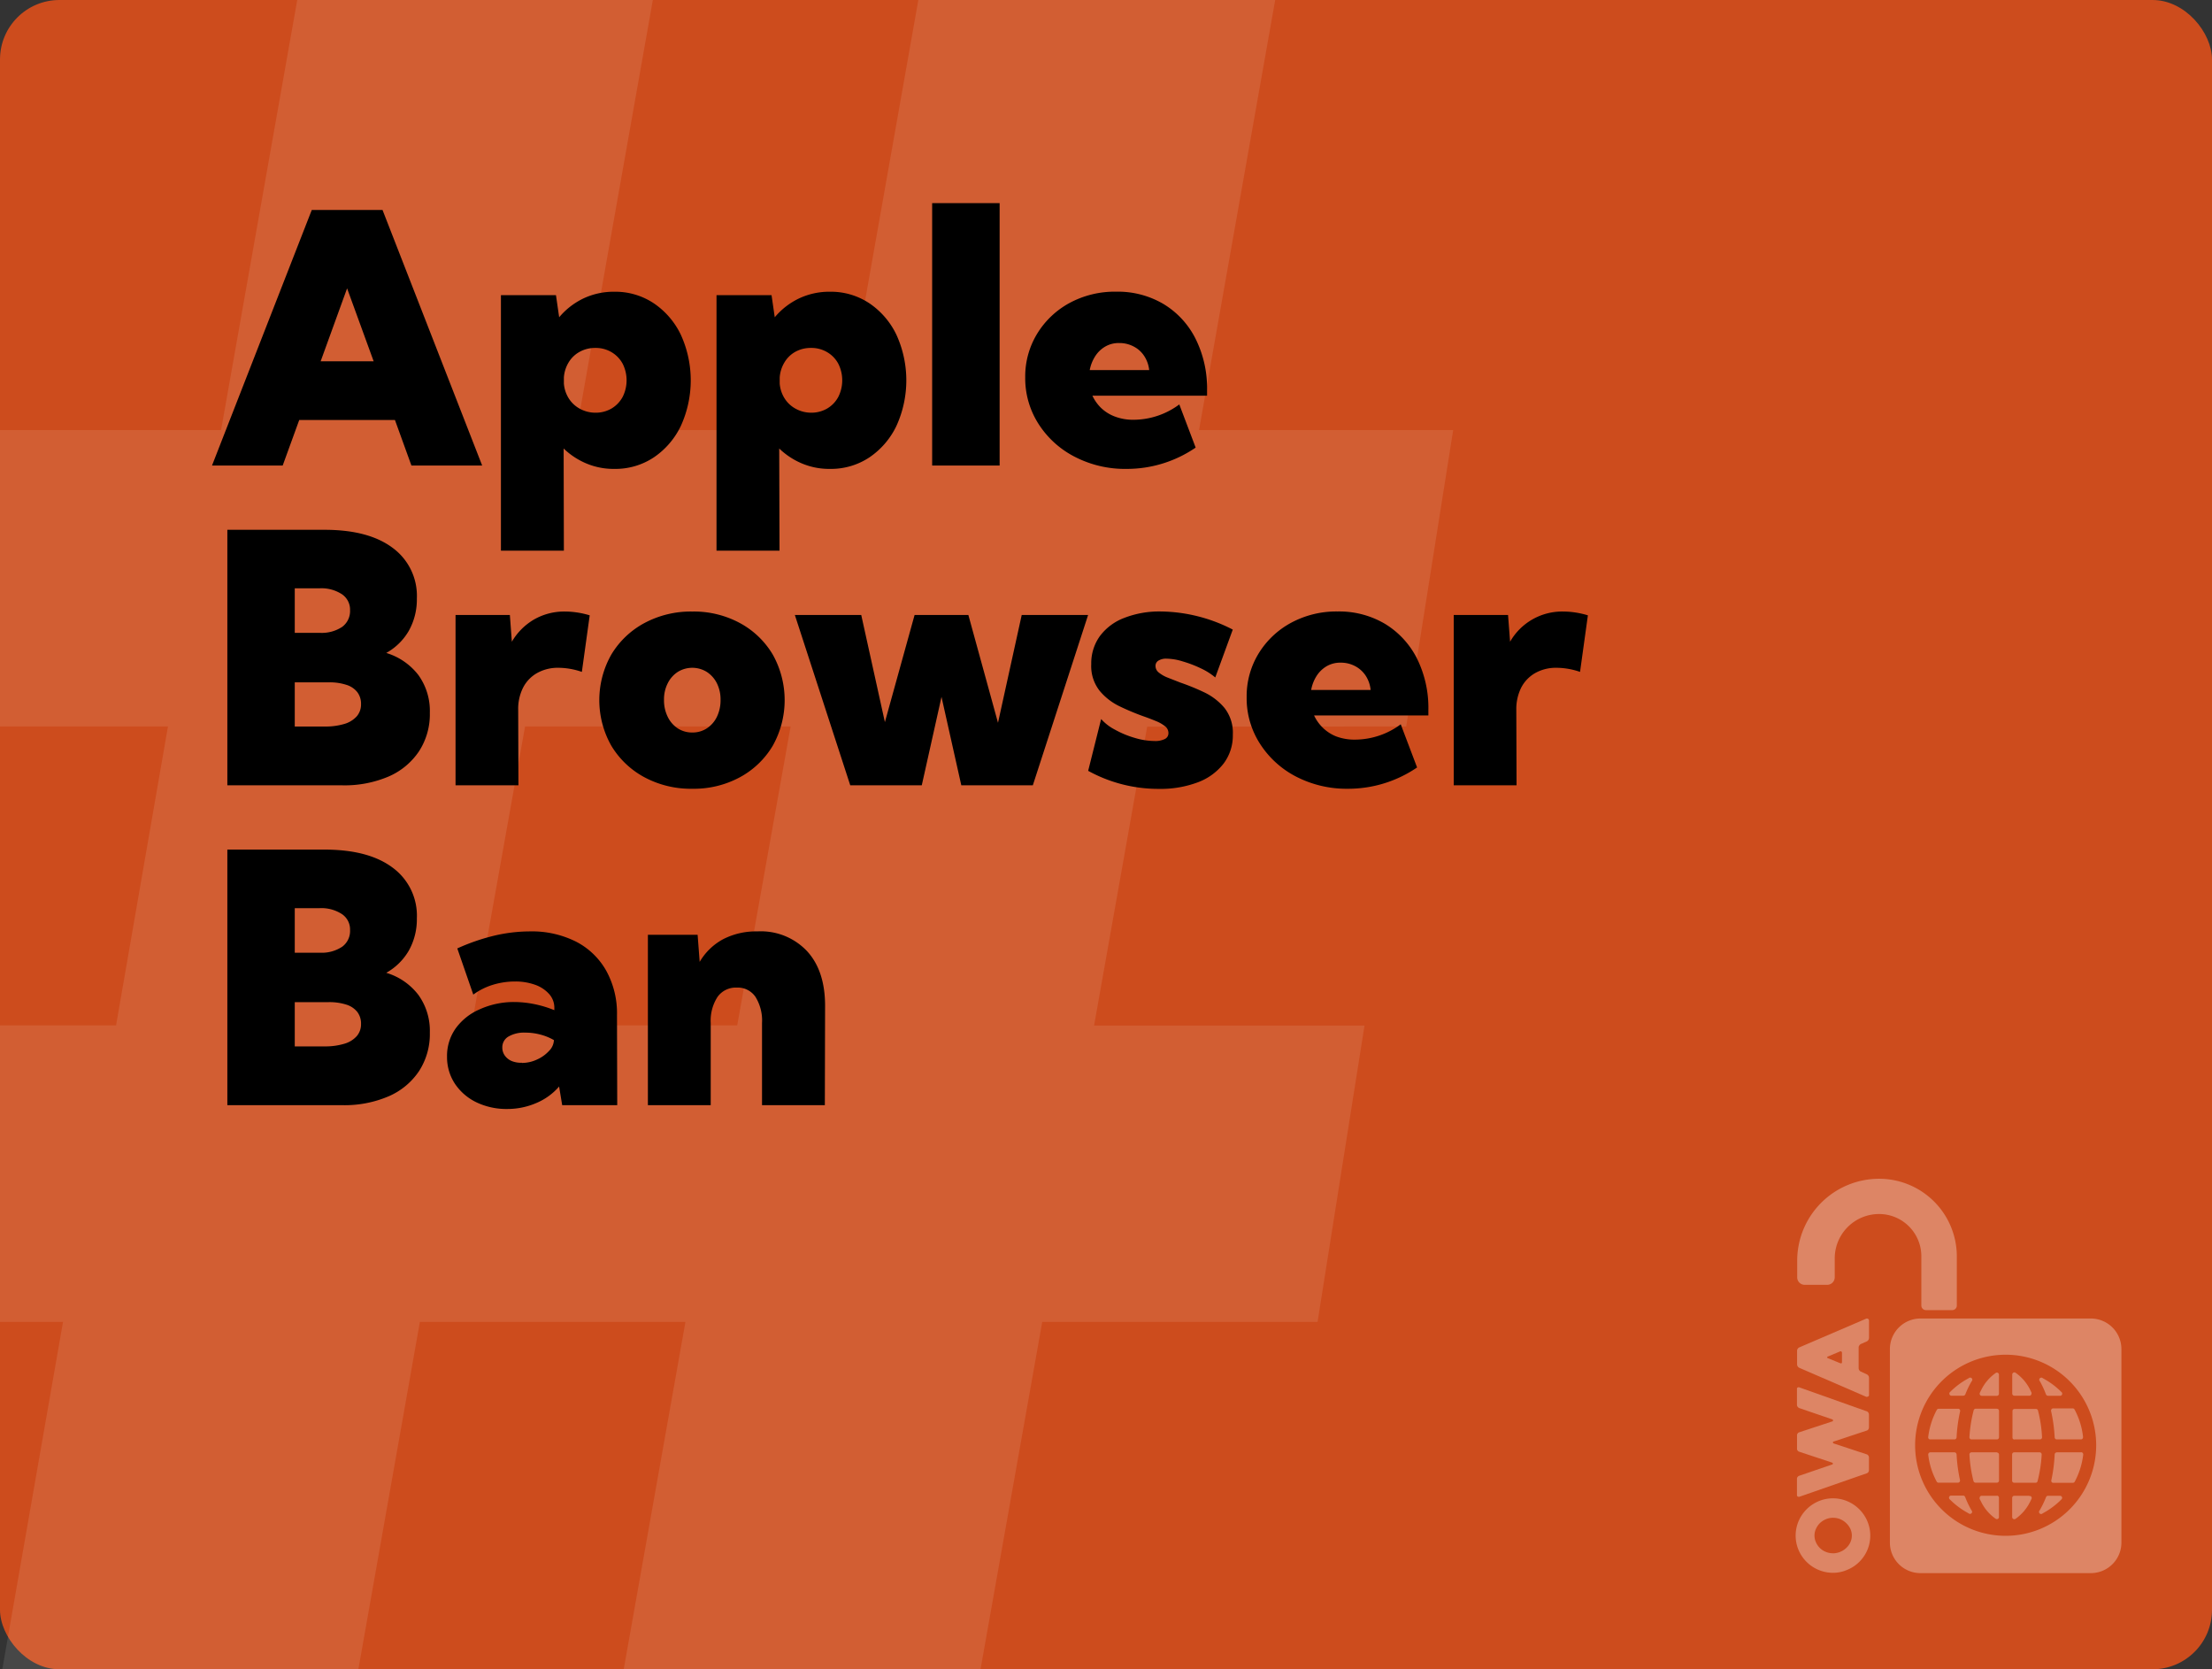 <svg id="Calque_1" data-name="Calque 1" xmlns="http://www.w3.org/2000/svg" width="366.51" height="276.54" viewBox="0 0 366.51 276.54"><rect x="0" y="0" width="366.51" height="276.54" fill="#333333" stroke="none"/><rect width="366.51" height="276.54" rx="9.85" style="fill:#cd4c1d"/><g style="opacity:0.32"><g id="Layer_2" data-name="Layer 2"><g id="Layer_1-2" data-name="Layer 1-2"><path d="M303.71,260.56a6.2,6.2,0,0,1-5.7-3.77,6.13,6.13,0,0,1,0-4.79,6.23,6.23,0,0,1,3.29-3.29,6.15,6.15,0,0,1,4.81,0A6.23,6.23,0,0,1,309.4,252a6.12,6.12,0,0,1-3.29,8.05A5.88,5.88,0,0,1,303.71,260.56Zm0-3.23a3.13,3.13,0,0,0,1.17-.23,3.16,3.16,0,0,0,1-.63,3,3,0,0,0,.7-.94,2.68,2.68,0,0,0,0-2.28,3.21,3.21,0,0,0-.7-.94,3.1,3.1,0,0,0-3.32-.64,3.32,3.32,0,0,0-1,.64,3.26,3.26,0,0,0-.66.94,2.68,2.68,0,0,0,0,2.28,3,3,0,0,0,1.64,1.57,3.12,3.12,0,0,0,1.17.22Z" style="fill:#fff"/><path d="M298.23,247.93a.43.43,0,0,1-.35,0,.26.26,0,0,1-.14-.26V245a.5.5,0,0,1,.1-.31.52.52,0,0,1,.26-.2l5.42-1.86c.11,0,.17-.08.17-.17s-.06-.13-.17-.17l-5.4-1.79a.48.48,0,0,1-.27-.19.5.5,0,0,1-.1-.35v-2.16a.51.51,0,0,1,.1-.32.45.45,0,0,1,.27-.2l5.44-1.79c.11,0,.16-.09.16-.18s-.05-.14-.16-.18l-5.46-1.87a.78.78,0,0,1-.26-.22.53.53,0,0,1-.1-.35v-2.6a.23.23,0,0,1,.14-.24.34.34,0,0,1,.28,0l11.13,3.95a.51.51,0,0,1,.27.21.54.54,0,0,1,.11.35v2.1a.56.56,0,0,1-.11.35.48.48,0,0,1-.27.19l-5.43,1.8c-.1,0-.16.08-.16.17s.06.13.16.17l5.43,1.79a.45.45,0,0,1,.27.2.54.54,0,0,1,.11.35v2.1a.55.55,0,0,1-.38.5Z" style="fill:#fff"/><path d="M298.11,226.59a.56.56,0,0,1-.24-.22.61.61,0,0,1-.11-.35v-2.26a.52.52,0,0,1,.11-.32.59.59,0,0,1,.25-.22l11.08-4.76a.35.35,0,0,1,.48.38v2.8a.63.63,0,0,1-.11.35.61.61,0,0,1-.25.23l-1,.44a.72.72,0,0,0-.25.24.51.51,0,0,0-.11.31v3.44a.61.61,0,0,0,.11.35.54.54,0,0,0,.25.22l1,.46a.66.66,0,0,1,.36.54V231a.53.53,0,0,1,0,.17.42.42,0,0,1-.09.14.35.35,0,0,1-.16.08.4.4,0,0,1-.24,0Zm7.09-1v-1.45a.28.28,0,0,0-.1-.24.24.24,0,0,0-.26,0l-.95.4-1,.42c-.1,0-.14.09-.14.15s0,.1.14.14l2,.82a.3.3,0,0,0,.26,0A.29.29,0,0,0,305.2,225.63Z" style="fill:#fff"/><path d="M330.87,240.6h-4.2a.35.35,0,0,0-.35.35v0a22.6,22.6,0,0,0,.67,4.41.36.36,0,0,0,.35.27h3.53a.35.35,0,0,0,.35-.35V241a.35.35,0,0,0-.33-.37Z" style="fill:#fff"/><path d="M330.87,233.37h-3.5a.36.36,0,0,0-.35.27,23,23,0,0,0-.7,4.43.35.35,0,0,0,.31.39h4.24a.35.35,0,0,0,.35-.35v-4.38a.35.35,0,0,0-.35-.35Z" style="fill:#fff"/><path d="M330.68,227.45a7.36,7.36,0,0,0-2.45,2.91,3.78,3.78,0,0,0-.17.35.35.35,0,0,0,.12.48.41.41,0,0,0,.21.05h2.47a.35.35,0,0,0,.35-.35v-3.14a.35.35,0,0,0-.34-.36A.35.35,0,0,0,330.68,227.45Z" style="fill:#fff"/><path d="M330.87,247.8h-2.49a.34.34,0,0,0-.37.32.45.45,0,0,0,0,.2,3.69,3.69,0,0,0,.19.35,7.3,7.3,0,0,0,2.45,2.92.35.35,0,0,0,.49-.06.37.37,0,0,0,.07-.25v-3.15a.34.34,0,0,0-.35-.35Z" style="fill:#fff"/><path d="M323.36,231.22h1.92a.37.37,0,0,0,.36-.23,15,15,0,0,1,1.05-2.17.35.35,0,0,0-.49-.5h0a12.75,12.75,0,0,0-3.08,2.28.35.35,0,0,0-.05.49h0A.32.32,0,0,0,323.36,231.22Z" style="fill:#fff"/><path d="M319.84,238.46h4a.36.36,0,0,0,.35-.35,25.73,25.73,0,0,1,.58-4.29.36.36,0,0,0-.24-.44h-3.29a.37.37,0,0,0-.33.19,12.68,12.68,0,0,0-1.42,4.49.34.34,0,0,0,.28.4h.09Z" style="fill:#fff"/><path d="M325.61,248a.36.36,0,0,0-.35-.23h-1.93a.35.35,0,0,0-.39.3.35.35,0,0,0,.12.32,13,13,0,0,0,3.11,2.31.35.35,0,0,0,.49,0h0a.34.34,0,0,0,0-.49h0A15.86,15.86,0,0,1,325.61,248Z" style="fill:#fff"/><path d="M339,231a.37.37,0,0,0,.35.23h1.95a.34.34,0,0,0,.39-.3.34.34,0,0,0-.13-.32,12.9,12.9,0,0,0-3.07-2.28.35.35,0,0,0-.5,0,.34.34,0,0,0,0,.49h0A15.77,15.77,0,0,1,339,231Z" style="fill:#fff"/><path d="M324.76,245.22a25.62,25.62,0,0,1-.57-4.27.37.37,0,0,0-.35-.35h-4a.36.36,0,0,0-.35.38v0a12.36,12.36,0,0,0,1.4,4.46.33.33,0,0,0,.32.19h3.2a.35.35,0,0,0,.35-.35Z" style="fill:#fff"/><path d="M333.75,238.46H338a.35.35,0,0,0,.35-.35v0a22.06,22.06,0,0,0-.67-4.43.35.35,0,0,0-.35-.27h-3.53a.35.35,0,0,0-.35.35v4.35a.34.34,0,0,0,.32.38h0Z" style="fill:#fff"/><path d="M339.86,233.82a25.73,25.73,0,0,1,.58,4.29.35.35,0,0,0,.35.35h4a.35.35,0,0,0,.35-.35V238a12.51,12.51,0,0,0-1.4-4.49.36.36,0,0,0-.32-.19h-3.2a.35.35,0,0,0-.37.33h0A.28.28,0,0,0,339.86,233.82Z" style="fill:#fff"/><path d="M344.8,240.6h-4a.38.38,0,0,0-.36.35,25.59,25.59,0,0,1-.55,4.27.35.35,0,0,0,.24.43h3.32a.36.36,0,0,0,.32-.19,12.76,12.76,0,0,0,1.4-4.46.36.36,0,0,0-.28-.41h-.1Z" style="fill:#fff"/><path d="M341.3,247.8h-1.94a.35.35,0,0,0-.35.23,15.79,15.79,0,0,1-1.06,2.19.35.35,0,0,0,0,.5.34.34,0,0,0,.49,0h0a13,13,0,0,0,3.11-2.31.35.35,0,0,0,.05-.49h0A.39.39,0,0,0,341.3,247.8Z" style="fill:#fff"/><path d="M333.75,231.22h2.48a.34.34,0,0,0,.37-.32.34.34,0,0,0,0-.2l-.17-.35a7.39,7.39,0,0,0-2.45-2.92.35.35,0,0,0-.49.06.38.38,0,0,0-.08.25v3.1a.36.36,0,0,0,.32.38Z" style="fill:#fff"/><path d="M336.24,247.8h-2.49a.35.35,0,0,0-.35.35v3.15a.36.36,0,0,0,.32.38.37.37,0,0,0,.25-.07,7.47,7.47,0,0,0,2.45-2.92l.18-.37a.35.35,0,0,0-.15-.47.34.34,0,0,0-.2,0Z" style="fill:#fff"/><path d="M337.94,240.6h-4.2a.35.35,0,0,0-.35.35v4.34a.34.34,0,0,0,.35.35h3.52a.33.33,0,0,0,.35-.27,22.51,22.51,0,0,0,.68-4.4.35.35,0,0,0-.33-.37h0Z" style="fill:#fff"/><path d="M346.44,218.43H318.2a5.07,5.07,0,0,0-5.06,5.07v32.05a5.06,5.06,0,0,0,5.06,5.06h28.24a5.06,5.06,0,0,0,5.06-5.06V223.5A5.07,5.07,0,0,0,346.44,218.43Zm-14.12,36a15,15,0,1,1,15-15,15,15,0,0,1-15,15Z" style="fill:#fff"/></g></g><path d="M304,211.6v-3.13a7.35,7.35,0,0,1,7.35-7.35h0a7,7,0,0,1,7,7v8.16a.76.76,0,0,0,.76.76h4.37a.76.76,0,0,0,.75-.75h0v-8.13a12.87,12.87,0,0,0-12.87-12.88h0a13.58,13.58,0,0,0-13.58,13.58h0v2.75a1.24,1.24,0,0,0,1.24,1.24h3.75A1.25,1.25,0,0,0,304,211.6Z" style="fill:#fff"/></g><path d="M233,120.35l7.78-49.1H198.67L211.29,0H152.16L139.54,71.25h-44L108.17,0H49.25L36.63,71.25H0v49.1H27.83l-8.6,49.52H0V219H10.44L.38,276.54h59L69.57,219h44l-10.23,57.57h59.12L172.69,219h45.62l7.78-49.1H181.28l8.8-49.52ZM122.15,169.87h-44L87,120.35h44Z" style="fill:#fff;opacity:0.1"/><path d="M46.84,77.12H35.13L51.66,34.78H63.38L79.89,77.12H68.17l-2.73-7.54H49.58Zm6.29-17.27h8.78l-4.4-12.08Z"/><path d="M93.43,91.23H83V48.9h9.12l.53,3.66a12,12,0,0,1,4-3.11,11.74,11.74,0,0,1,5.13-1.12,11.5,11.5,0,0,1,6.54,1.91,13.1,13.1,0,0,1,4.49,5.22,18.2,18.2,0,0,1,0,15.1,13.1,13.1,0,0,1-4.49,5.22,11.49,11.49,0,0,1-6.54,1.9,11.61,11.61,0,0,1-4.6-.89,12.22,12.22,0,0,1-3.79-2.49Zm5.2-22.86a5.2,5.2,0,0,0,2.69-.69,5,5,0,0,0,1.84-1.91,6.12,6.12,0,0,0,0-5.53,4.94,4.94,0,0,0-1.84-1.9,5.11,5.11,0,0,0-2.69-.7,5.25,5.25,0,0,0-2.56.63A4.8,4.8,0,0,0,94.24,60a5.56,5.56,0,0,0-.81,2.54v1A5.4,5.4,0,0,0,94.24,66a4.93,4.93,0,0,0,1.83,1.71A5.35,5.35,0,0,0,98.63,68.37Z"/><path d="M129.16,91.23H118.72V48.9h9.12l.53,3.66a12,12,0,0,1,4-3.11,11.74,11.74,0,0,1,5.13-1.12,11.5,11.5,0,0,1,6.54,1.91,13.1,13.1,0,0,1,4.49,5.22,18.2,18.2,0,0,1,0,15.1,13.1,13.1,0,0,1-4.49,5.22,11.49,11.49,0,0,1-6.54,1.9,11.61,11.61,0,0,1-4.6-.89,12.22,12.22,0,0,1-3.79-2.49Zm5.2-22.86a5.2,5.2,0,0,0,2.69-.69,4.9,4.9,0,0,0,1.84-1.91,6.12,6.12,0,0,0,0-5.53,4.87,4.87,0,0,0-1.84-1.9,5.11,5.11,0,0,0-2.69-.7,5.25,5.25,0,0,0-2.56.63A4.8,4.8,0,0,0,130,60a5.56,5.56,0,0,0-.81,2.54v1A5.4,5.4,0,0,0,130,66a4.93,4.93,0,0,0,1.83,1.71A5.35,5.35,0,0,0,134.36,68.37Z"/><path d="M165.63,77.12H154.45V33.65h11.18Z"/><path d="M198.11,74.15a20.16,20.16,0,0,1-11.46,3.53,18.1,18.1,0,0,1-8.56-2,15.48,15.48,0,0,1-6-5.43,14,14,0,0,1-2.22-7.73,13.56,13.56,0,0,1,2-7.27,14.24,14.24,0,0,1,5.37-5.07,15.77,15.77,0,0,1,7.69-1.86,14.89,14.89,0,0,1,7.88,2.06,14.07,14.07,0,0,1,5.28,5.73A18.38,18.38,0,0,1,200,64.64v.91H181a7,7,0,0,0,1.41,2A6.66,6.66,0,0,0,184.71,69a8.46,8.46,0,0,0,3.16.54A12.76,12.76,0,0,0,195.4,67ZM180.56,61.31h9.85A5.23,5.23,0,0,0,189.6,59a4.55,4.55,0,0,0-1.75-1.59,5,5,0,0,0-2.41-.58,4.41,4.41,0,0,0-2.37.62,4.88,4.88,0,0,0-1.65,1.64A6.38,6.38,0,0,0,180.56,61.31Z"/><path d="M37.67,130.1V87.77H53.78q7.3,0,11.29,3a9.85,9.85,0,0,1,4,8.38,10.61,10.61,0,0,1-1.35,5.38A9.82,9.82,0,0,1,64,108.17a10.58,10.58,0,0,1,5.33,3.67,10.15,10.15,0,0,1,1.89,6.24,11.24,11.24,0,0,1-1.78,6.36,11.58,11.58,0,0,1-5,4.18,18.57,18.57,0,0,1-7.73,1.48Zm11.17-25.26H53a6.11,6.11,0,0,0,3.71-1A3.25,3.25,0,0,0,58,101.09a3.08,3.08,0,0,0-1.32-2.63,6.23,6.23,0,0,0-3.7-1H48.84Zm0,15.52h4.94a10.87,10.87,0,0,0,3.28-.43,4.43,4.43,0,0,0,2.06-1.27,3,3,0,0,0,.7-2,3.19,3.19,0,0,0-.62-2,3.68,3.68,0,0,0-1.82-1.21,8.9,8.9,0,0,0-2.92-.41H48.84Z"/><path d="M85.9,130.1H75.48V101.88h9l.33,4.43a10.27,10.27,0,0,1,3.67-3.68,10.07,10.07,0,0,1,5.17-1.32,13.7,13.7,0,0,1,2,.16,14.19,14.19,0,0,1,2.06.47l-1.3,9.37a12.06,12.06,0,0,0-3.83-.68,7,7,0,0,0-3.57.86,5.82,5.82,0,0,0-2.33,2.41,7.8,7.8,0,0,0-.82,3.7Z"/><path d="M114.71,130.67a16.28,16.28,0,0,1-7.94-1.91,14.26,14.26,0,0,1-5.48-5.22,15.32,15.32,0,0,1,0-15.1,14.26,14.26,0,0,1,5.48-5.22,16.28,16.28,0,0,1,7.94-1.91,16.05,16.05,0,0,1,7.89,1.91,14.15,14.15,0,0,1,5.44,5.22,15.45,15.45,0,0,1,0,15.1,14.15,14.15,0,0,1-5.44,5.22A16.05,16.05,0,0,1,114.71,130.67Zm0-9.32a4.3,4.3,0,0,0,2.41-.69,4.75,4.75,0,0,0,1.67-1.92,6.31,6.31,0,0,0,.6-2.81,6,6,0,0,0-.6-2.72,4.8,4.8,0,0,0-1.67-1.89,4.57,4.57,0,0,0-4.83,0,4.77,4.77,0,0,0-1.66,1.89,5.89,5.89,0,0,0-.61,2.72,6.18,6.18,0,0,0,.61,2.81,4.73,4.73,0,0,0,1.66,1.92A4.34,4.34,0,0,0,114.66,121.35Z"/><path d="M171.13,130.1H159.28L156,115.45l-3.27,14.65H140.88l-9.18-28.22h11l3.92,17.75,4.92-17.75h8.91l4.91,17.86,3.93-17.86h11Z"/><path d="M180.3,127.7l2.15-8.58a7.93,7.93,0,0,0,2.27,1.75,15.59,15.59,0,0,0,3.29,1.37,11.6,11.6,0,0,0,3.27.52,3.57,3.57,0,0,0,1.72-.33,1.06,1.06,0,0,0,.6-1,1.4,1.4,0,0,0-.57-1.12,5.84,5.84,0,0,0-1.51-.86c-.63-.26-1.35-.54-2.16-.82a40.78,40.78,0,0,1-3.79-1.59,9.82,9.82,0,0,1-3.37-2.6,6.61,6.61,0,0,1-1.39-4.42,7.7,7.7,0,0,1,1.43-4.64,9,9,0,0,1,4-3,16,16,0,0,1,6.14-1.08,26.55,26.55,0,0,1,11.88,3l-2.9,7.93a10.77,10.77,0,0,0-2.37-1.5,19.62,19.62,0,0,0-3-1.15,9.4,9.4,0,0,0-2.67-.46,2.4,2.4,0,0,0-1.39.33,1,1,0,0,0-.47.89,1.37,1.37,0,0,0,.55,1.08,5.49,5.49,0,0,0,1.5.85l2.07.81a38.15,38.15,0,0,1,3.9,1.59,10,10,0,0,1,3.4,2.6,6.65,6.65,0,0,1,1.39,4.44,7.71,7.71,0,0,1-1.51,4.76,9.64,9.64,0,0,1-4.26,3.12,17.51,17.51,0,0,1-6.5,1.1A24.13,24.13,0,0,1,180.3,127.7Z"/><path d="M234.8,127.14a20.24,20.24,0,0,1-11.46,3.53,18.22,18.22,0,0,1-8.56-2,15.58,15.58,0,0,1-6-5.44,13.94,13.94,0,0,1-2.22-7.73,13.56,13.56,0,0,1,2-7.27,14.21,14.21,0,0,1,5.37-5.06,15.77,15.77,0,0,1,7.69-1.87,14.89,14.89,0,0,1,7.88,2.06,14.19,14.19,0,0,1,5.28,5.73,18.39,18.39,0,0,1,1.89,8.53v.9H217.73a6.82,6.82,0,0,0,1.41,2A6.68,6.68,0,0,0,221.4,122a8.68,8.68,0,0,0,3.16.53,12.76,12.76,0,0,0,7.53-2.54ZM217.25,114.3h9.85a5.23,5.23,0,0,0-.81-2.35,4.71,4.71,0,0,0-1.75-1.59,5,5,0,0,0-2.41-.58,4.5,4.5,0,0,0-2.37.62,5,5,0,0,0-1.65,1.64A6.43,6.43,0,0,0,217.25,114.3Z"/><path d="M251.28,130.1H240.87V101.88h9l.34,4.43a9.93,9.93,0,0,1,8.83-5,13.83,13.83,0,0,1,2,.16,14.49,14.49,0,0,1,2.06.47l-1.3,9.37a12.07,12.07,0,0,0-3.84-.68,7,7,0,0,0-3.57.86,5.88,5.88,0,0,0-2.33,2.41,7.92,7.92,0,0,0-.82,3.7Z"/><path d="M37.67,183.09V140.75H53.78q7.3,0,11.29,3a9.86,9.86,0,0,1,4,8.39,10.6,10.6,0,0,1-1.35,5.37A9.92,9.92,0,0,1,64,161.16a10.46,10.46,0,0,1,5.33,3.67,10.14,10.14,0,0,1,1.89,6.23,11.27,11.27,0,0,1-1.78,6.37,11.56,11.56,0,0,1-5,4.17,18.57,18.57,0,0,1-7.73,1.49Zm11.17-25.26H53a6.11,6.11,0,0,0,3.71-1A3.23,3.23,0,0,0,58,154.07a3.06,3.06,0,0,0-1.32-2.62,6.23,6.23,0,0,0-3.7-1H48.84Zm0,15.52h4.94a10.85,10.85,0,0,0,3.28-.44,4.35,4.35,0,0,0,2.06-1.27,3,3,0,0,0,.7-2,3.19,3.19,0,0,0-.62-2,3.75,3.75,0,0,0-1.82-1.21,9.17,9.17,0,0,0-2.92-.41H48.84Z"/><path d="M102.27,183.09H93.15L92.64,180a10.19,10.19,0,0,1-3.75,2.72,12.06,12.06,0,0,1-4.8,1,11.52,11.52,0,0,1-5.16-1.11,8.93,8.93,0,0,1-3.56-3.08,8,8,0,0,1-1.3-4.47,7.88,7.88,0,0,1,1.41-4.66,9.53,9.53,0,0,1,3.91-3.15A13.65,13.65,0,0,1,85.11,166a17.16,17.16,0,0,1,3.44.35,18.29,18.29,0,0,1,3.3,1V167a3.42,3.42,0,0,0-.83-2.29,5.63,5.63,0,0,0-2.31-1.55,9.62,9.62,0,0,0-3.38-.56,12.49,12.49,0,0,0-3.71.56,10.81,10.81,0,0,0-3.2,1.61l-2.65-7.65A34.1,34.1,0,0,1,81.92,155a25.89,25.89,0,0,1,5.84-.7A16.31,16.31,0,0,1,95.45,156a12.08,12.08,0,0,1,5,4.82,14.55,14.55,0,0,1,1.78,7.35Zm-15.78-7a5.88,5.88,0,0,0,2.5-.57,6,6,0,0,0,2-1.44,2.67,2.67,0,0,0,.79-1.77v0a8.93,8.93,0,0,0-2.26-.92,9.65,9.65,0,0,0-2.48-.32,5.15,5.15,0,0,0-2.81.66,2.05,2.05,0,0,0-1,1.82,2.26,2.26,0,0,0,.42,1.33,2.69,2.69,0,0,0,1.17.91A4.13,4.13,0,0,0,86.49,176.06Z"/><path d="M136.67,183.09H126.26V169.48a7.42,7.42,0,0,0-1.09-4.34,3.55,3.55,0,0,0-3.09-1.53,3.72,3.72,0,0,0-3.19,1.54,7.24,7.24,0,0,0-1.13,4.33v13.61H107.35V154.86h8.24l.34,4.49a10,10,0,0,1,3.91-3.77,11.94,11.94,0,0,1,5.66-1.28,10.51,10.51,0,0,1,8.21,3.26q3,3.25,3,9.07Z"/></svg>